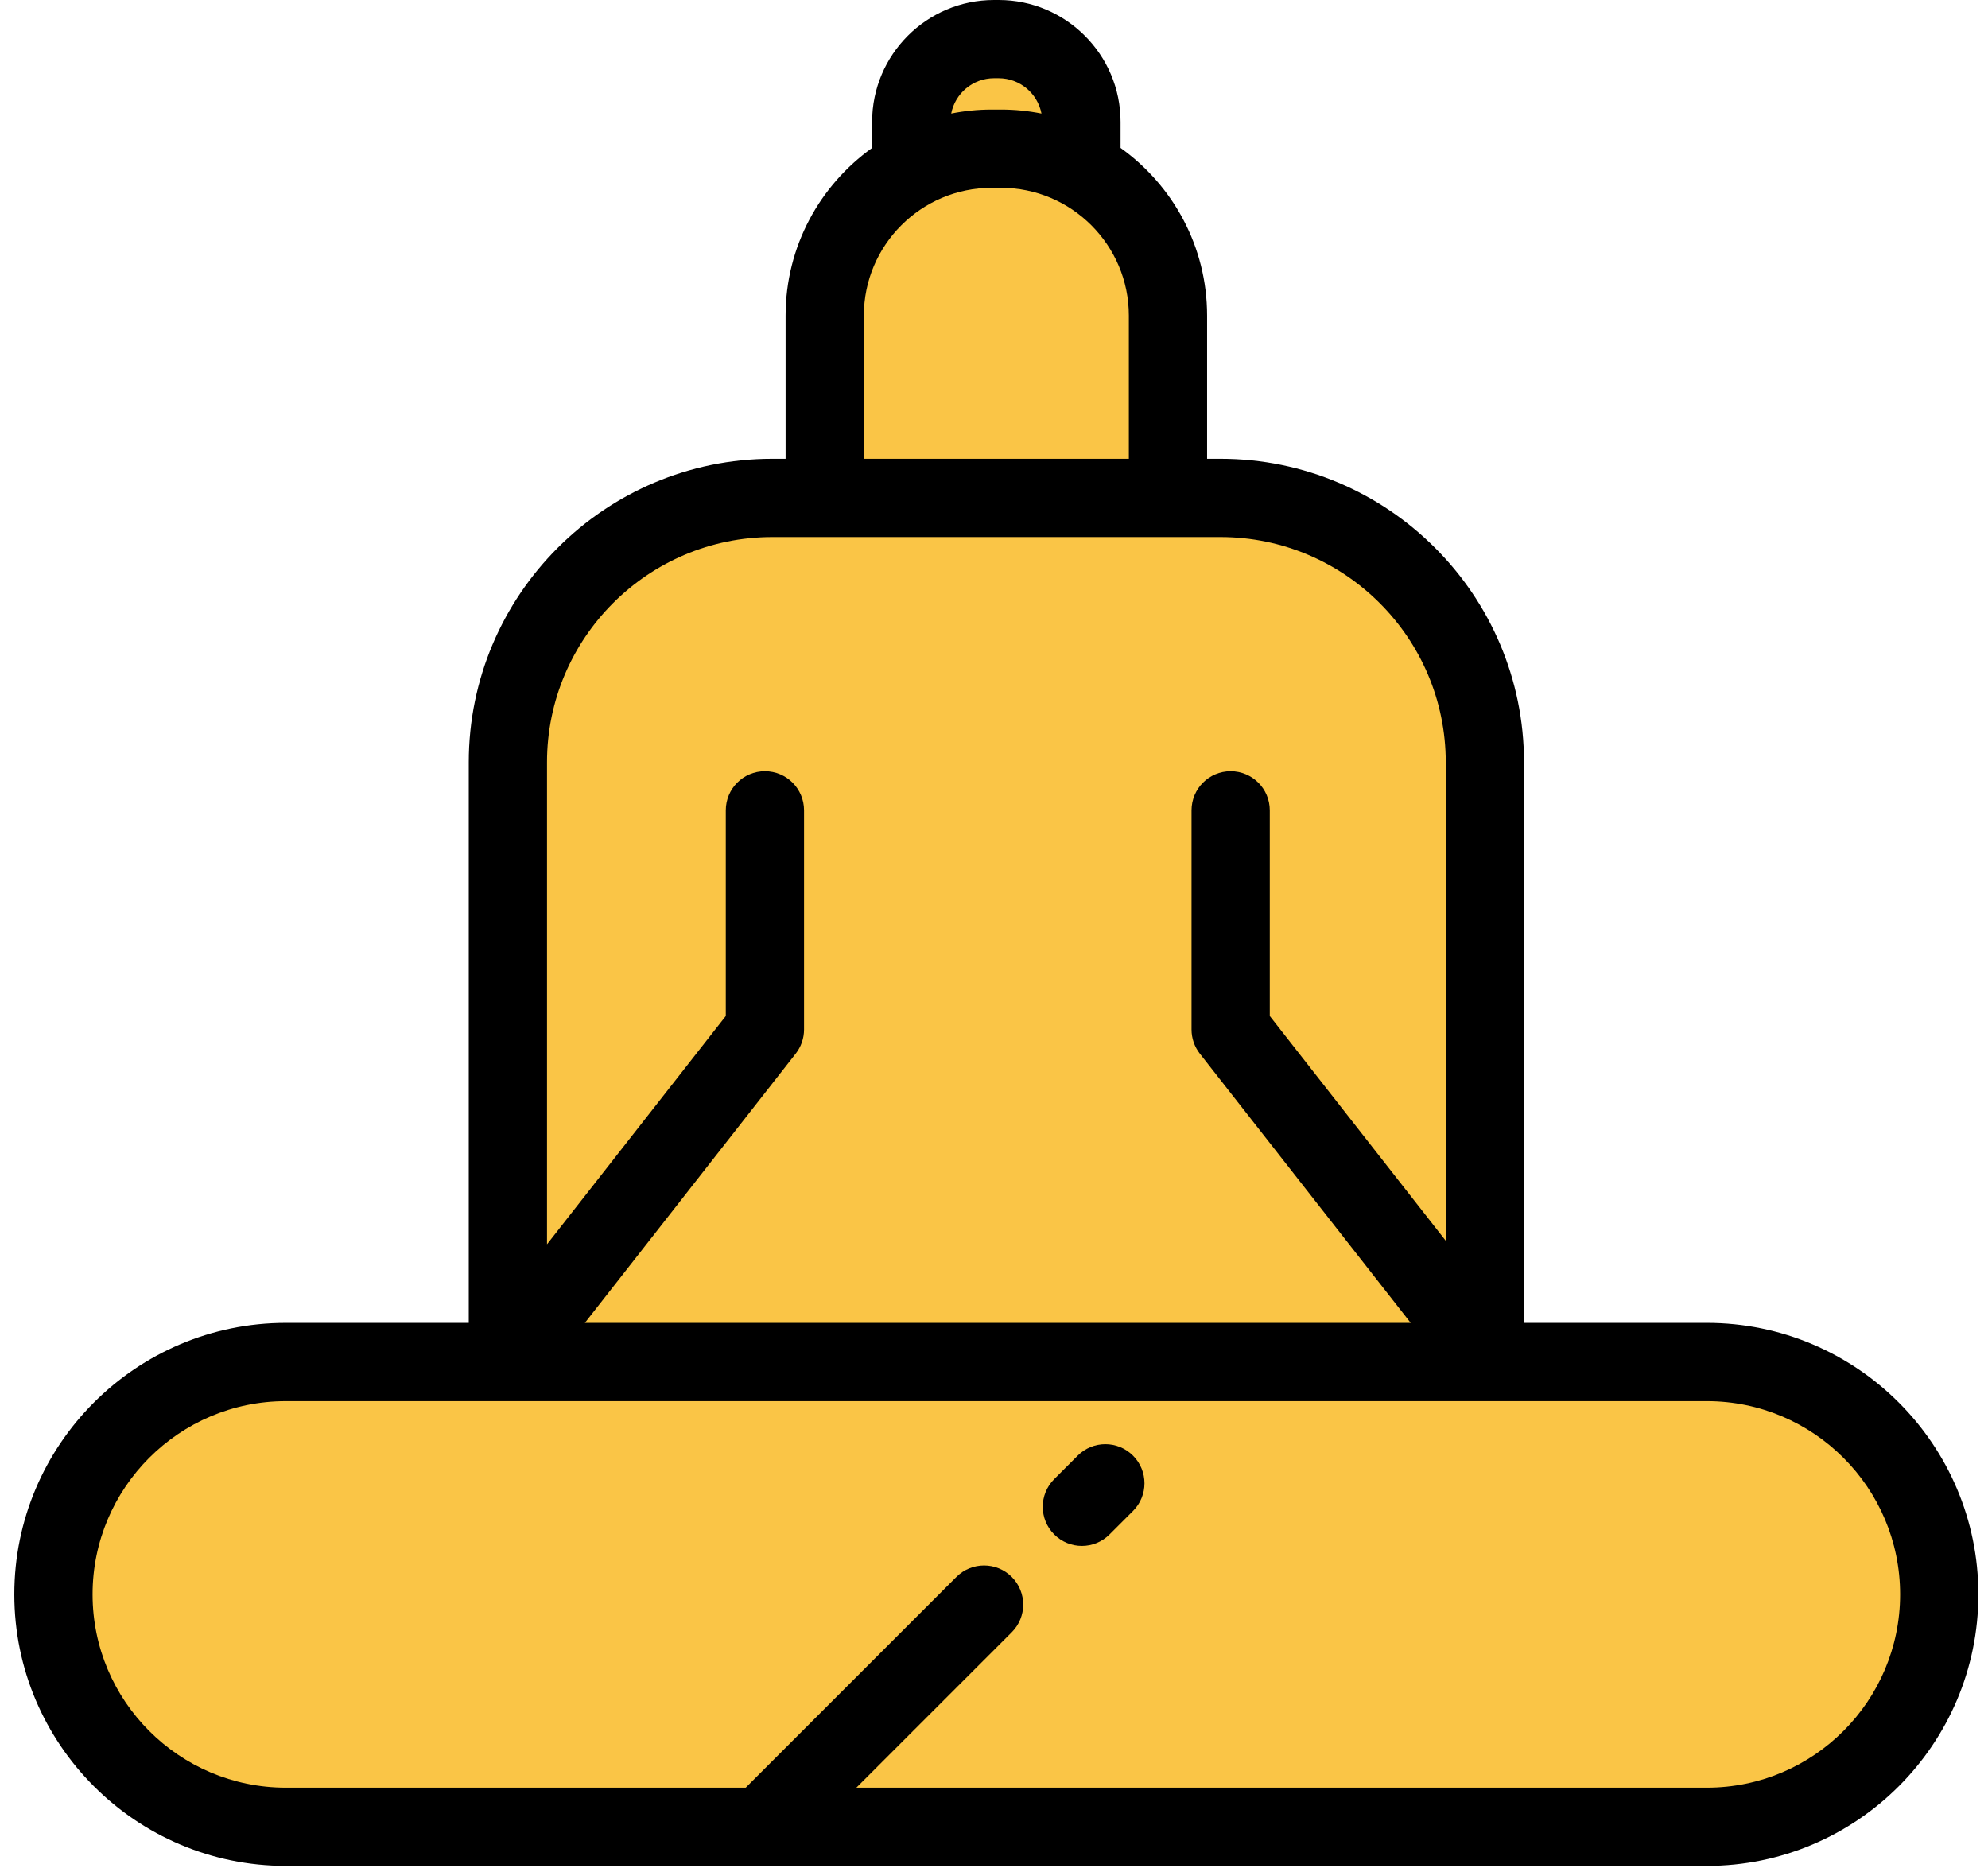 <svg width="83" height="78" viewBox="0 0 83 78" fill="none" xmlns="http://www.w3.org/2000/svg">
<path d="M41.697 1.633H41.503C39.594 1.633 38.047 3.181 38.047 5.089V8.862H45.153V5.089C45.153 3.18 43.606 1.633 41.697 1.633Z" fill="#FAC546"/>
<path d="M71.262 56.862H51.277H11.932C6.574 56.862 2.23 61.205 2.23 66.564C2.23 71.921 6.574 76.265 11.932 76.265H31.874H71.262C76.62 76.265 80.963 71.921 80.963 66.564C80.963 61.205 76.62 56.862 71.262 56.862Z" fill="#FAC546"/>
<path d="M50.955 20.787H32.241C26.145 20.787 21.203 25.729 21.203 31.825V56.862H61.992V31.825C61.993 25.729 57.051 20.787 50.955 20.787Z" fill="#FAC546"/>
<path d="M41.795 6.207H41.403C37.554 6.207 34.434 9.328 34.434 13.177V20.787H48.765V13.176C48.765 9.327 45.644 6.207 41.795 6.207Z" fill="#FAC546"/>
<path d="M71.263 55.229H63.628V31.825C63.628 24.838 57.944 19.154 50.957 19.154H50.397V13.177C50.397 10.293 48.969 7.738 46.784 6.176V5.089C46.784 2.283 44.501 0 41.695 0H41.501C38.694 0 36.411 2.283 36.411 5.089V6.176C34.227 7.737 32.799 10.293 32.799 13.177V19.154H32.243C25.256 19.154 19.571 24.838 19.571 31.825V55.229H11.933C5.683 55.229 0.598 60.314 0.598 66.564C0.598 72.814 5.683 77.899 11.933 77.899H71.263C77.513 77.899 82.598 72.814 82.598 66.564C82.598 60.314 77.513 55.229 71.263 55.229ZM41.501 3.267H41.695C42.581 3.267 43.32 3.902 43.483 4.741C42.937 4.632 42.372 4.574 41.794 4.574H41.402C40.824 4.574 40.259 4.632 39.713 4.741C39.876 3.902 40.615 3.267 41.501 3.267ZM36.066 13.177C36.066 10.234 38.459 7.841 41.402 7.841H41.794C44.736 7.841 47.13 10.234 47.13 13.177V19.154H36.066L36.066 13.177ZM50.957 22.421C56.142 22.421 60.361 26.639 60.361 31.825V51.8L53.014 42.417V33.83C53.014 32.928 52.282 32.197 51.38 32.197C50.478 32.197 49.747 32.928 49.747 33.83V42.981C49.747 43.346 49.869 43.7 50.094 43.988L58.897 55.229H24.419L33.221 43.988C33.447 43.7 33.569 43.346 33.569 42.981V33.83C33.569 32.928 32.837 32.197 31.935 32.197C31.033 32.197 30.302 32.928 30.302 33.83V42.417L22.838 51.948V31.825C22.838 26.64 27.057 22.421 32.243 22.421H50.957ZM71.263 58.496C75.712 58.496 79.331 62.115 79.331 66.564C79.331 71.013 75.712 74.632 71.263 74.632H35.754L42.241 68.145C42.879 67.507 42.879 66.473 42.241 65.835C41.603 65.197 40.569 65.197 39.931 65.835L31.134 74.632H11.933C7.484 74.632 3.865 71.013 3.865 66.564C3.865 62.115 7.484 58.496 11.933 58.496H71.263Z" fill="black"/>
<path d="M44.994 60.771L44.014 61.751C43.376 62.389 43.376 63.423 44.014 64.061C44.333 64.38 44.751 64.54 45.169 64.54C45.587 64.54 46.005 64.38 46.324 64.061L47.304 63.081C47.942 62.443 47.942 61.409 47.304 60.771C46.666 60.133 45.632 60.133 44.994 60.771Z" fill="black"/>
</svg>
